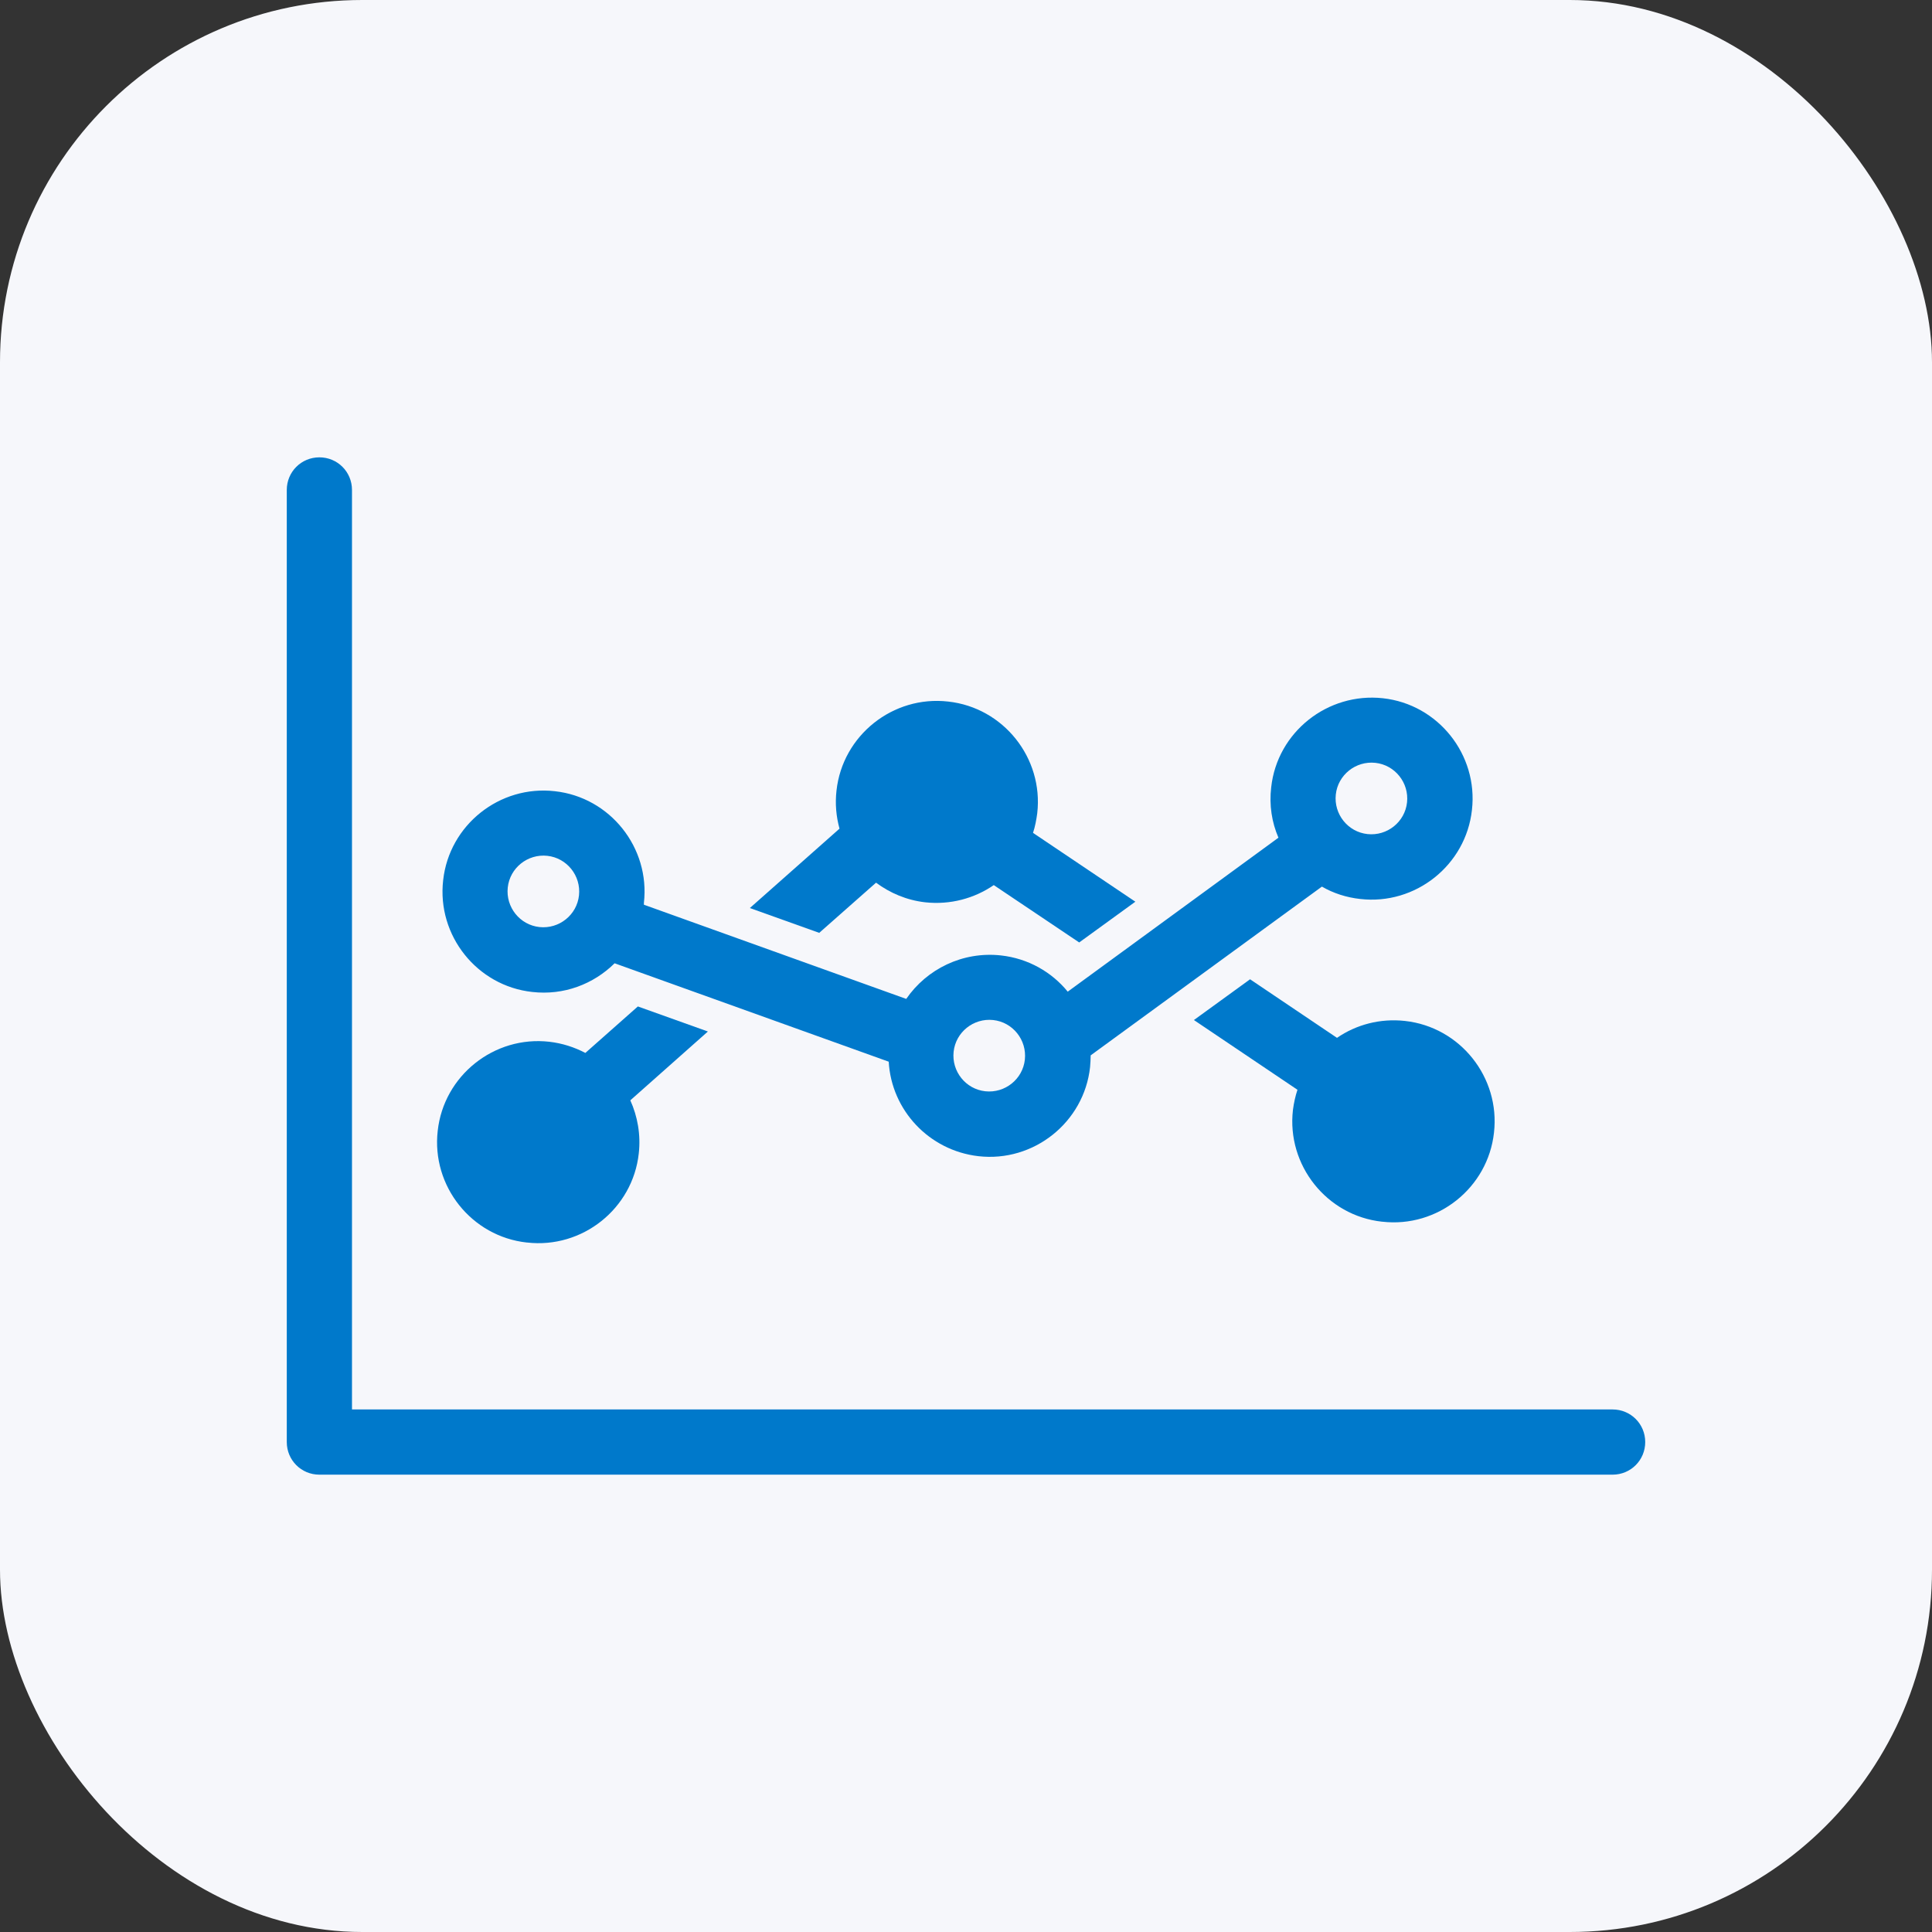 <?xml version="1.0" encoding="UTF-8"?>
<svg id="Layer_1" data-name="Layer 1" xmlns="http://www.w3.org/2000/svg" width="64" height="64" viewBox="0 0 64 64">
  <rect x="0" y="0" width="64" height="64" fill="#333333" stroke="none"/>
  <defs>
    <style>
      .cls-1 {
        fill: #0079cb;
      }

      .cls-1, .cls-2 {
        stroke-width: 0px;
      }

      .cls-2 {
        fill: #f6f7fb;
      }
    </style>
  </defs>
  <rect class="cls-2" width="64" height="64" rx="12" ry="12"/>
  <g>
    <path class="cls-1" d="M17.63,32.86c1.05.12,2.03-.26,2.73-.95l9.08,3.26c.09,1.6,1.33,2.94,2.97,3.13,1.83.21,3.5-1.12,3.7-2.95.01-.13.02-.26.02-.39l7.66-5.59c.38.22.81.36,1.27.41,1.83.21,3.5-1.12,3.7-2.95.21-1.83-1.12-3.5-2.95-3.7s-3.5,1.12-3.7,2.95c-.07.59.02,1.16.24,1.67l-6.98,5.1c-.53-.65-1.31-1.1-2.21-1.2-1.27-.14-2.46.45-3.14,1.44l-8.69-3.12s0-.04,0-.06c.21-1.83-1.12-3.5-2.95-3.7-1.83-.21-3.5,1.12-3.7,2.95-.21,1.83,1.12,3.5,2.95,3.7ZM44.25,26.32c.07-.65.66-1.12,1.31-1.05s1.12.66,1.05,1.31c-.07.65-.66,1.12-1.31,1.05-.65-.07-1.12-.66-1.05-1.31ZM31.59,34.84c.07-.65.66-1.12,1.31-1.05.65.07,1.12.66,1.05,1.31-.07.65-.66,1.12-1.31,1.05-.65-.07-1.12-.66-1.05-1.31ZM16.82,29.4c.07-.65.66-1.12,1.31-1.05.65.07,1.12.66,1.05,1.31-.07.65-.66,1.12-1.31,1.05-.65-.07-1.12-.66-1.05-1.31Z"/>
    <path class="cls-1" d="M17.46,41.16c1.83.21,3.5-1.12,3.7-2.95.07-.62-.04-1.23-.28-1.76l2.57-2.28-2.32-.83-1.74,1.54c-.36-.19-.76-.32-1.19-.37-1.83-.21-3.5,1.12-3.7,2.95-.21,1.83,1.12,3.5,2.95,3.7Z"/>
    <path class="cls-1" d="M45.79,40.47c1.83.21,3.5-1.12,3.7-2.95.21-1.83-1.12-3.5-2.95-3.7-.82-.09-1.61.12-2.25.56l-2.88-1.94-1.86,1.35,3.43,2.31c-.07.21-.12.44-.15.67-.21,1.83,1.12,3.5,2.95,3.7Z"/>
    <path class="cls-1" d="M27.14,30.9l1.88-1.66c.46.34,1.01.58,1.63.65.83.09,1.63-.13,2.27-.57l2.83,1.9,1.86-1.35-3.39-2.28c.07-.21.11-.43.14-.65.21-1.83-1.12-3.5-2.95-3.7-1.83-.21-3.5,1.12-3.7,2.95-.05.44-.01.86.1,1.26l-2.97,2.63,2.32.83Z"/>
    <path class="cls-1" d="M53.42,46.69H11.66v-30.46c0-.6-.48-1.08-1.08-1.08s-1.08.48-1.08,1.08v31.54c0,.6.48,1.08,1.08,1.08h42.84c.6,0,1.08-.48,1.08-1.08s-.48-1.08-1.08-1.08Z"/>
  </g>
</svg>